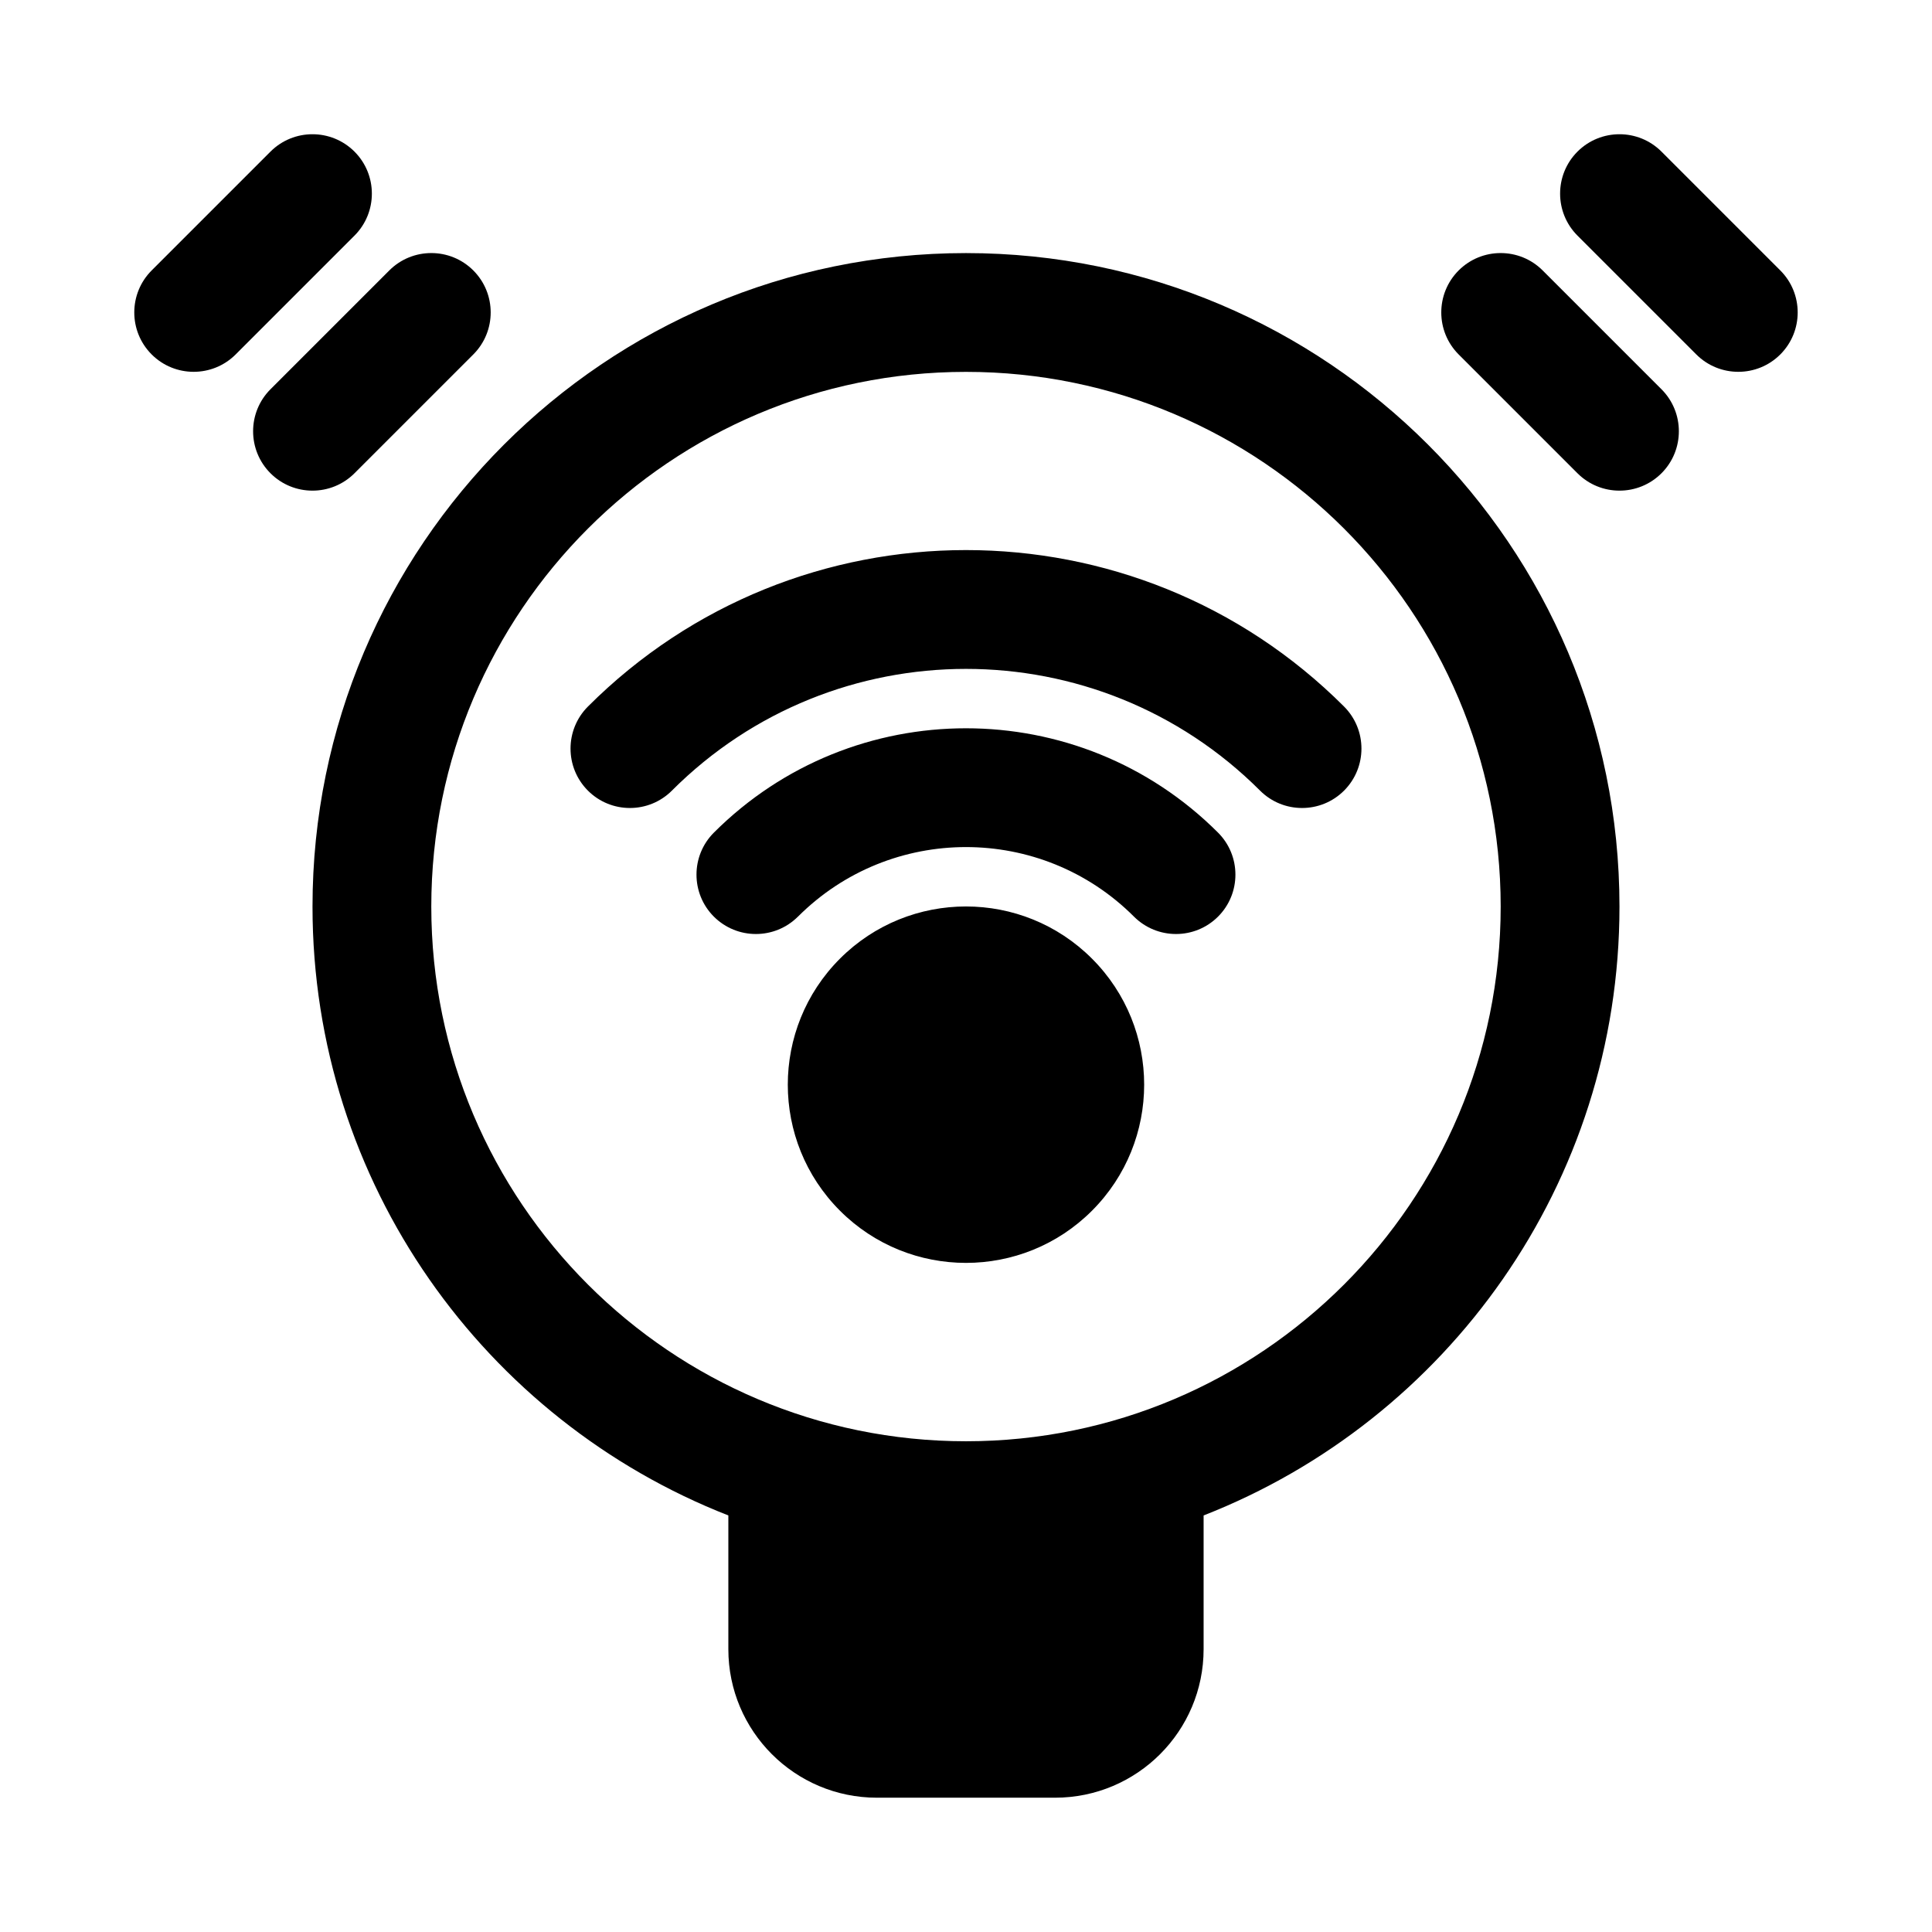 <?xml version="1.0" encoding="UTF-8"?>
<!-- Uploaded to: ICON Repo, www.svgrepo.com, Generator: ICON Repo Mixer Tools -->
<svg fill="#000000" width="800px" height="800px" version="1.1" viewBox="144 144 512 512" xmlns="http://www.w3.org/2000/svg">
 <path d="m337.02 545.61v35.441c0 21.727 17.633 39.359 39.359 39.359h47.23c21.727 0 39.359-17.633 39.359-39.359v-35.441c64.488-25.223 110.21-87.992 110.21-161.36 0-95.582-77.602-173.18-173.18-173.18-95.582 0-173.18 77.602-173.18 173.18 0 73.367 45.723 136.14 110.21 161.36zm62.977-303.06c78.199 0 141.7 63.496 141.7 141.7s-63.496 141.7-141.7 141.7-141.7-63.496-141.7-141.7 63.496-141.7 141.7-141.7zm-33.395 155.5c-18.438 18.438-18.438 48.367 0 66.801 18.422 18.438 48.367 18.438 66.785 0 18.438-18.438 18.438-48.367 0-66.801-18.422-18.438-48.367-18.438-66.785 0zm-11.133-11.133c24.578-24.578 64.473-24.578 89.047 0 6.156 6.141 16.121 6.141 22.277 0 6.141-6.141 6.141-16.121 0-22.262-36.871-36.871-96.73-36.871-133.61 0-6.141 6.141-6.141 16.121 0 22.262 6.156 6.141 16.121 6.141 22.277 0zm-33.41-33.395c43.012-43.012 112.85-43.012 155.87 0 6.141 6.141 16.121 6.141 22.262 0 6.141-6.156 6.141-16.121 0-22.277-55.293-55.293-145.1-55.293-200.39 0-6.141 6.156-6.141 16.121 0 22.277 6.141 6.141 16.121 6.141 22.262 0zm208.5-115.59 31.488 31.488c6.141 6.141 16.121 6.141 22.262 0s6.141-16.121 0-22.262l-31.488-31.488c-6.141-6.141-16.121-6.141-22.262 0s-6.141 16.121 0 22.262zm-283.39-22.262-31.488 31.488c-6.141 6.141-6.141 16.121 0 22.262 6.141 6.141 16.121 6.141 22.262 0l31.488-31.488c6.141-6.141 6.141-16.121 0-22.262-6.141-6.141-16.121-6.141-22.262 0zm314.88-9.227 31.488 31.488c6.141 6.141 16.121 6.141 22.262 0s6.141-16.121 0-22.262l-31.488-31.488c-6.141-6.141-16.121-6.141-22.262 0s-6.141 16.121 0 22.262zm-346.37-22.262-31.488 31.488c-6.141 6.141-6.141 16.121 0 22.262 6.141 6.141 16.121 6.141 22.262 0l31.488-31.488c6.141-6.141 6.141-16.121 0-22.262-6.141-6.141-16.121-6.141-22.262 0z" fill-rule="evenodd"/>
</svg>